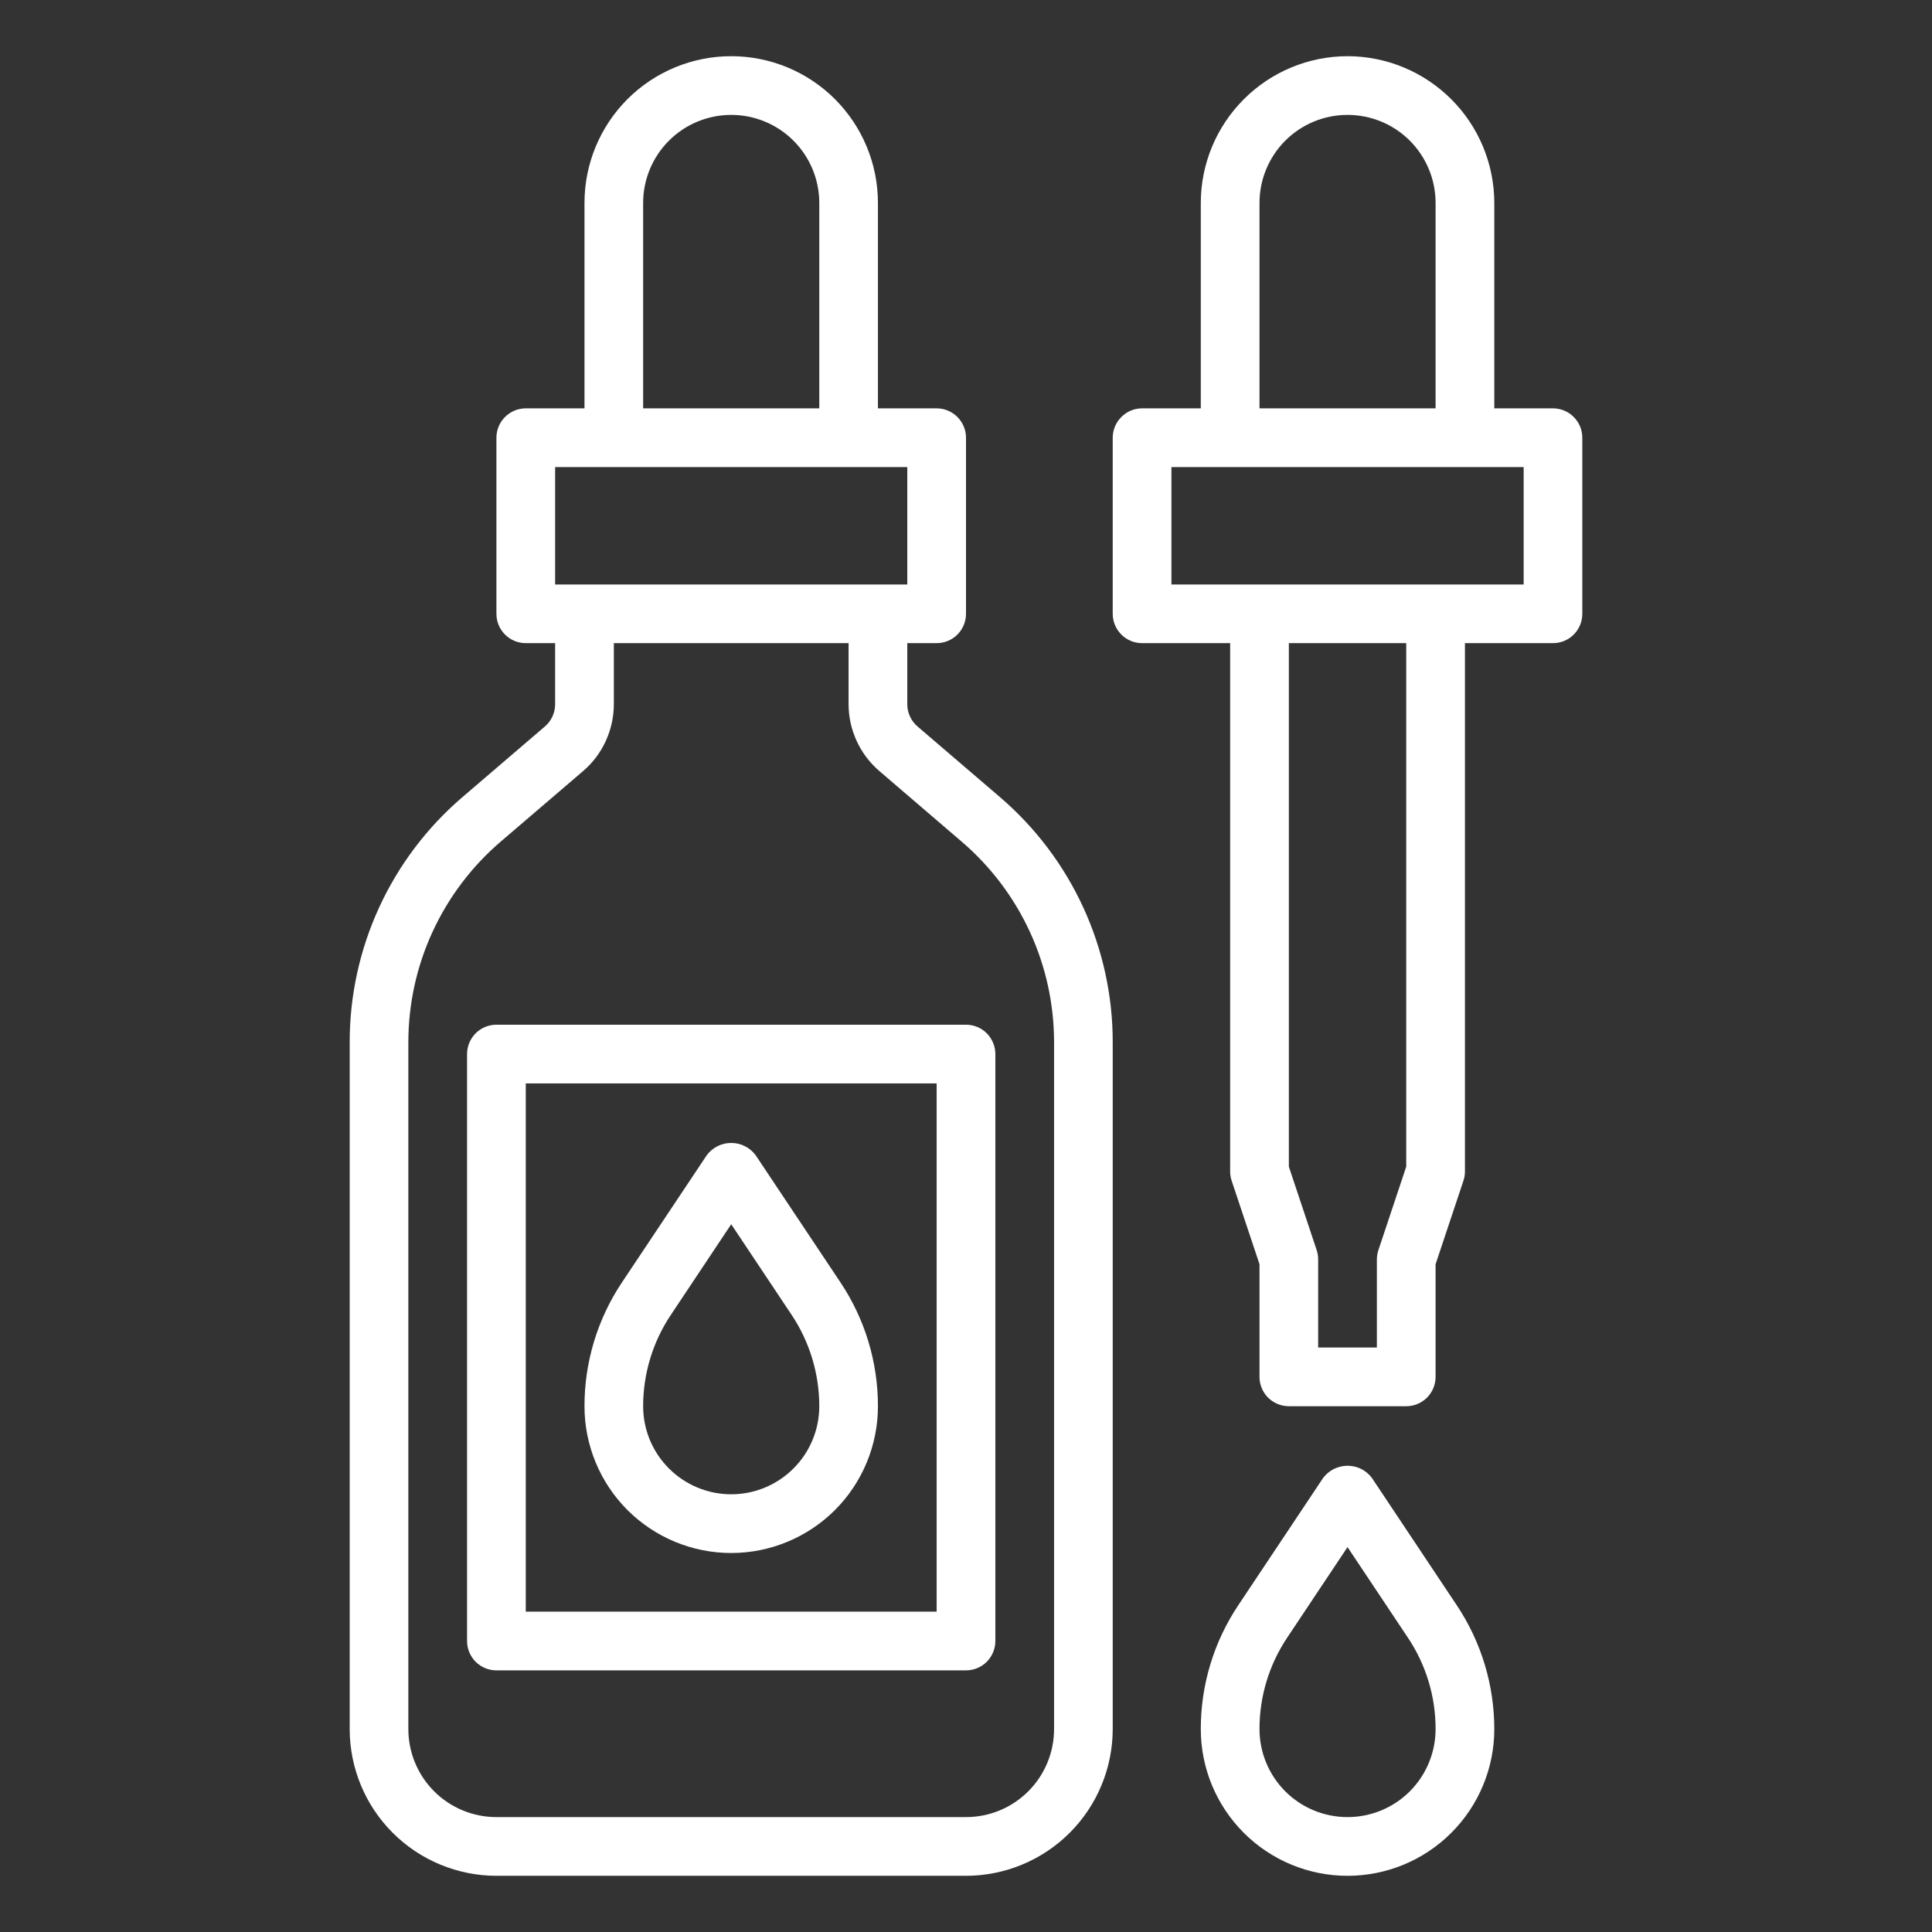 <svg width="36" height="36" viewBox="0 0 36 36" fill="none" xmlns="http://www.w3.org/2000/svg">
<rect x="0" y="0" width="36" height="36" fill="#333333" stroke="none"/>
<path d="M10.153 13.537L8.616 14.854C7.957 15.418 7.428 16.119 7.065 16.908C6.703 17.696 6.515 18.554 6.516 19.422V32.219C6.516 32.944 6.805 33.639 7.317 34.151C7.83 34.664 8.525 34.952 9.25 34.953H18C18.725 34.952 19.42 34.664 19.933 34.151C20.445 33.639 20.733 32.944 20.734 32.219V19.422C20.735 18.554 20.547 17.696 20.185 16.908C19.822 16.119 19.293 15.419 18.634 14.854L17.097 13.537C17.037 13.486 16.989 13.422 16.956 13.35C16.923 13.279 16.906 13.201 16.906 13.122V11.984H17.453C17.598 11.984 17.737 11.927 17.84 11.824C17.942 11.722 18 11.582 18 11.438V8.156C18 8.011 17.942 7.872 17.84 7.77C17.737 7.667 17.598 7.609 17.453 7.609H16.359V3.781C16.359 3.056 16.071 2.361 15.559 1.848C15.046 1.335 14.35 1.047 13.625 1.047C12.9 1.047 12.204 1.335 11.691 1.848C11.179 2.361 10.891 3.056 10.891 3.781V7.609H9.797C9.652 7.609 9.513 7.667 9.41 7.77C9.308 7.872 9.25 8.011 9.25 8.156V11.438C9.25 11.582 9.308 11.722 9.41 11.824C9.513 11.927 9.652 11.984 9.797 11.984H10.344V13.122C10.344 13.201 10.327 13.279 10.294 13.351C10.261 13.422 10.213 13.486 10.153 13.537ZM11.984 3.781C11.984 3.346 12.157 2.929 12.465 2.621C12.773 2.313 13.19 2.141 13.625 2.141C14.06 2.141 14.477 2.313 14.785 2.621C15.093 2.929 15.266 3.346 15.266 3.781V7.609H11.984V3.781ZM10.344 8.703H16.906V10.891H10.344V8.703ZM15.812 11.984V13.122C15.812 13.358 15.864 13.592 15.963 13.807C16.061 14.022 16.206 14.213 16.385 14.367L17.922 15.685C18.461 16.147 18.894 16.72 19.191 17.365C19.488 18.01 19.641 18.712 19.641 19.422V32.219C19.641 32.654 19.468 33.071 19.16 33.379C18.852 33.687 18.435 33.859 18 33.859H9.25C8.815 33.859 8.398 33.687 8.09 33.379C7.782 33.071 7.609 32.654 7.609 32.219V19.422C7.609 18.712 7.762 18.01 8.059 17.365C8.356 16.72 8.789 16.146 9.328 15.684L10.865 14.368C11.045 14.214 11.189 14.023 11.288 13.807C11.386 13.592 11.438 13.358 11.438 13.122V11.984H15.812Z" fill="white"/>
<path d="M25.109 1.047C24.384 1.048 23.689 1.336 23.177 1.849C22.664 2.361 22.376 3.056 22.375 3.781V7.609H21.281C21.136 7.609 20.997 7.667 20.895 7.77C20.792 7.872 20.734 8.011 20.734 8.156V11.438C20.734 11.582 20.792 11.722 20.895 11.824C20.997 11.927 21.136 11.984 21.281 11.984H22.922V21.828C22.922 21.887 22.931 21.945 22.95 22.001L23.469 23.557V25.656C23.469 25.801 23.526 25.94 23.629 26.043C23.732 26.145 23.871 26.203 24.016 26.203H26.203C26.348 26.203 26.487 26.145 26.59 26.043C26.692 25.94 26.75 25.801 26.75 25.656V23.557L27.269 22.001C27.288 21.945 27.297 21.887 27.297 21.828V11.984H28.938C29.082 11.984 29.222 11.927 29.324 11.824C29.427 11.722 29.484 11.582 29.484 11.438V8.156C29.484 8.011 29.427 7.872 29.324 7.77C29.222 7.667 29.082 7.609 28.938 7.609H27.844V3.781C27.843 3.056 27.555 2.361 27.042 1.849C26.529 1.336 25.834 1.048 25.109 1.047ZM23.469 3.781C23.469 3.346 23.642 2.929 23.949 2.621C24.257 2.313 24.674 2.141 25.109 2.141C25.544 2.141 25.962 2.313 26.27 2.621C26.577 2.929 26.75 3.346 26.75 3.781V7.609H23.469V3.781ZM26.203 21.739L25.684 23.296C25.666 23.352 25.656 23.41 25.656 23.469V25.109H24.562V23.469C24.562 23.41 24.553 23.352 24.535 23.296L24.016 21.739V11.984H26.203V21.739ZM28.391 10.891H21.828V8.703H28.391V10.891Z" fill="white"/>
<path d="M8.703 19.641V30.578C8.703 30.723 8.761 30.862 8.863 30.965C8.966 31.067 9.105 31.125 9.25 31.125H18C18.145 31.125 18.284 31.067 18.387 30.965C18.489 30.862 18.547 30.723 18.547 30.578V19.641C18.547 19.496 18.489 19.357 18.387 19.254C18.284 19.151 18.145 19.094 18 19.094H9.25C9.105 19.094 8.966 19.151 8.863 19.254C8.761 19.357 8.703 19.496 8.703 19.641ZM9.797 20.188H17.453V30.031H9.797V20.188Z" fill="white"/>
<path d="M14.08 21.525C14.027 21.454 13.958 21.396 13.879 21.357C13.8 21.317 13.713 21.297 13.625 21.297C13.537 21.297 13.45 21.317 13.371 21.357C13.292 21.396 13.223 21.454 13.17 21.525L11.589 23.896C11.133 24.579 10.89 25.382 10.891 26.203C10.891 26.928 11.179 27.624 11.691 28.137C12.204 28.649 12.9 28.938 13.625 28.938C14.35 28.938 15.046 28.649 15.559 28.137C16.071 27.624 16.359 26.928 16.359 26.203C16.36 25.382 16.117 24.579 15.661 23.896L14.08 21.525ZM13.625 27.844C13.19 27.844 12.773 27.671 12.465 27.363C12.157 27.056 11.984 26.638 11.984 26.203C11.984 25.598 12.163 25.006 12.499 24.503L13.625 22.812L14.751 24.501C15.087 25.005 15.266 25.597 15.266 26.203C15.266 26.638 15.093 27.056 14.785 27.363C14.477 27.671 14.06 27.844 13.625 27.844Z" fill="white"/>
<path d="M25.564 27.54C25.512 27.47 25.443 27.412 25.364 27.372C25.285 27.333 25.198 27.312 25.109 27.312C25.021 27.312 24.934 27.333 24.855 27.372C24.776 27.412 24.707 27.47 24.654 27.54L23.073 29.912C22.617 30.595 22.374 31.398 22.375 32.219C22.375 32.944 22.663 33.639 23.176 34.152C23.689 34.665 24.384 34.953 25.109 34.953C25.835 34.953 26.53 34.665 27.043 34.152C27.556 33.639 27.844 32.944 27.844 32.219C27.844 31.398 27.601 30.595 27.145 29.912L25.564 27.54ZM25.109 33.859C24.674 33.859 24.257 33.687 23.949 33.379C23.642 33.071 23.469 32.654 23.469 32.219C23.468 31.614 23.647 31.022 23.983 30.518L25.109 28.828L26.235 30.517C26.572 31.021 26.751 31.613 26.75 32.219C26.75 32.654 26.577 33.071 26.27 33.379C25.962 33.687 25.544 33.859 25.109 33.859Z" fill="white"/>
</svg>
